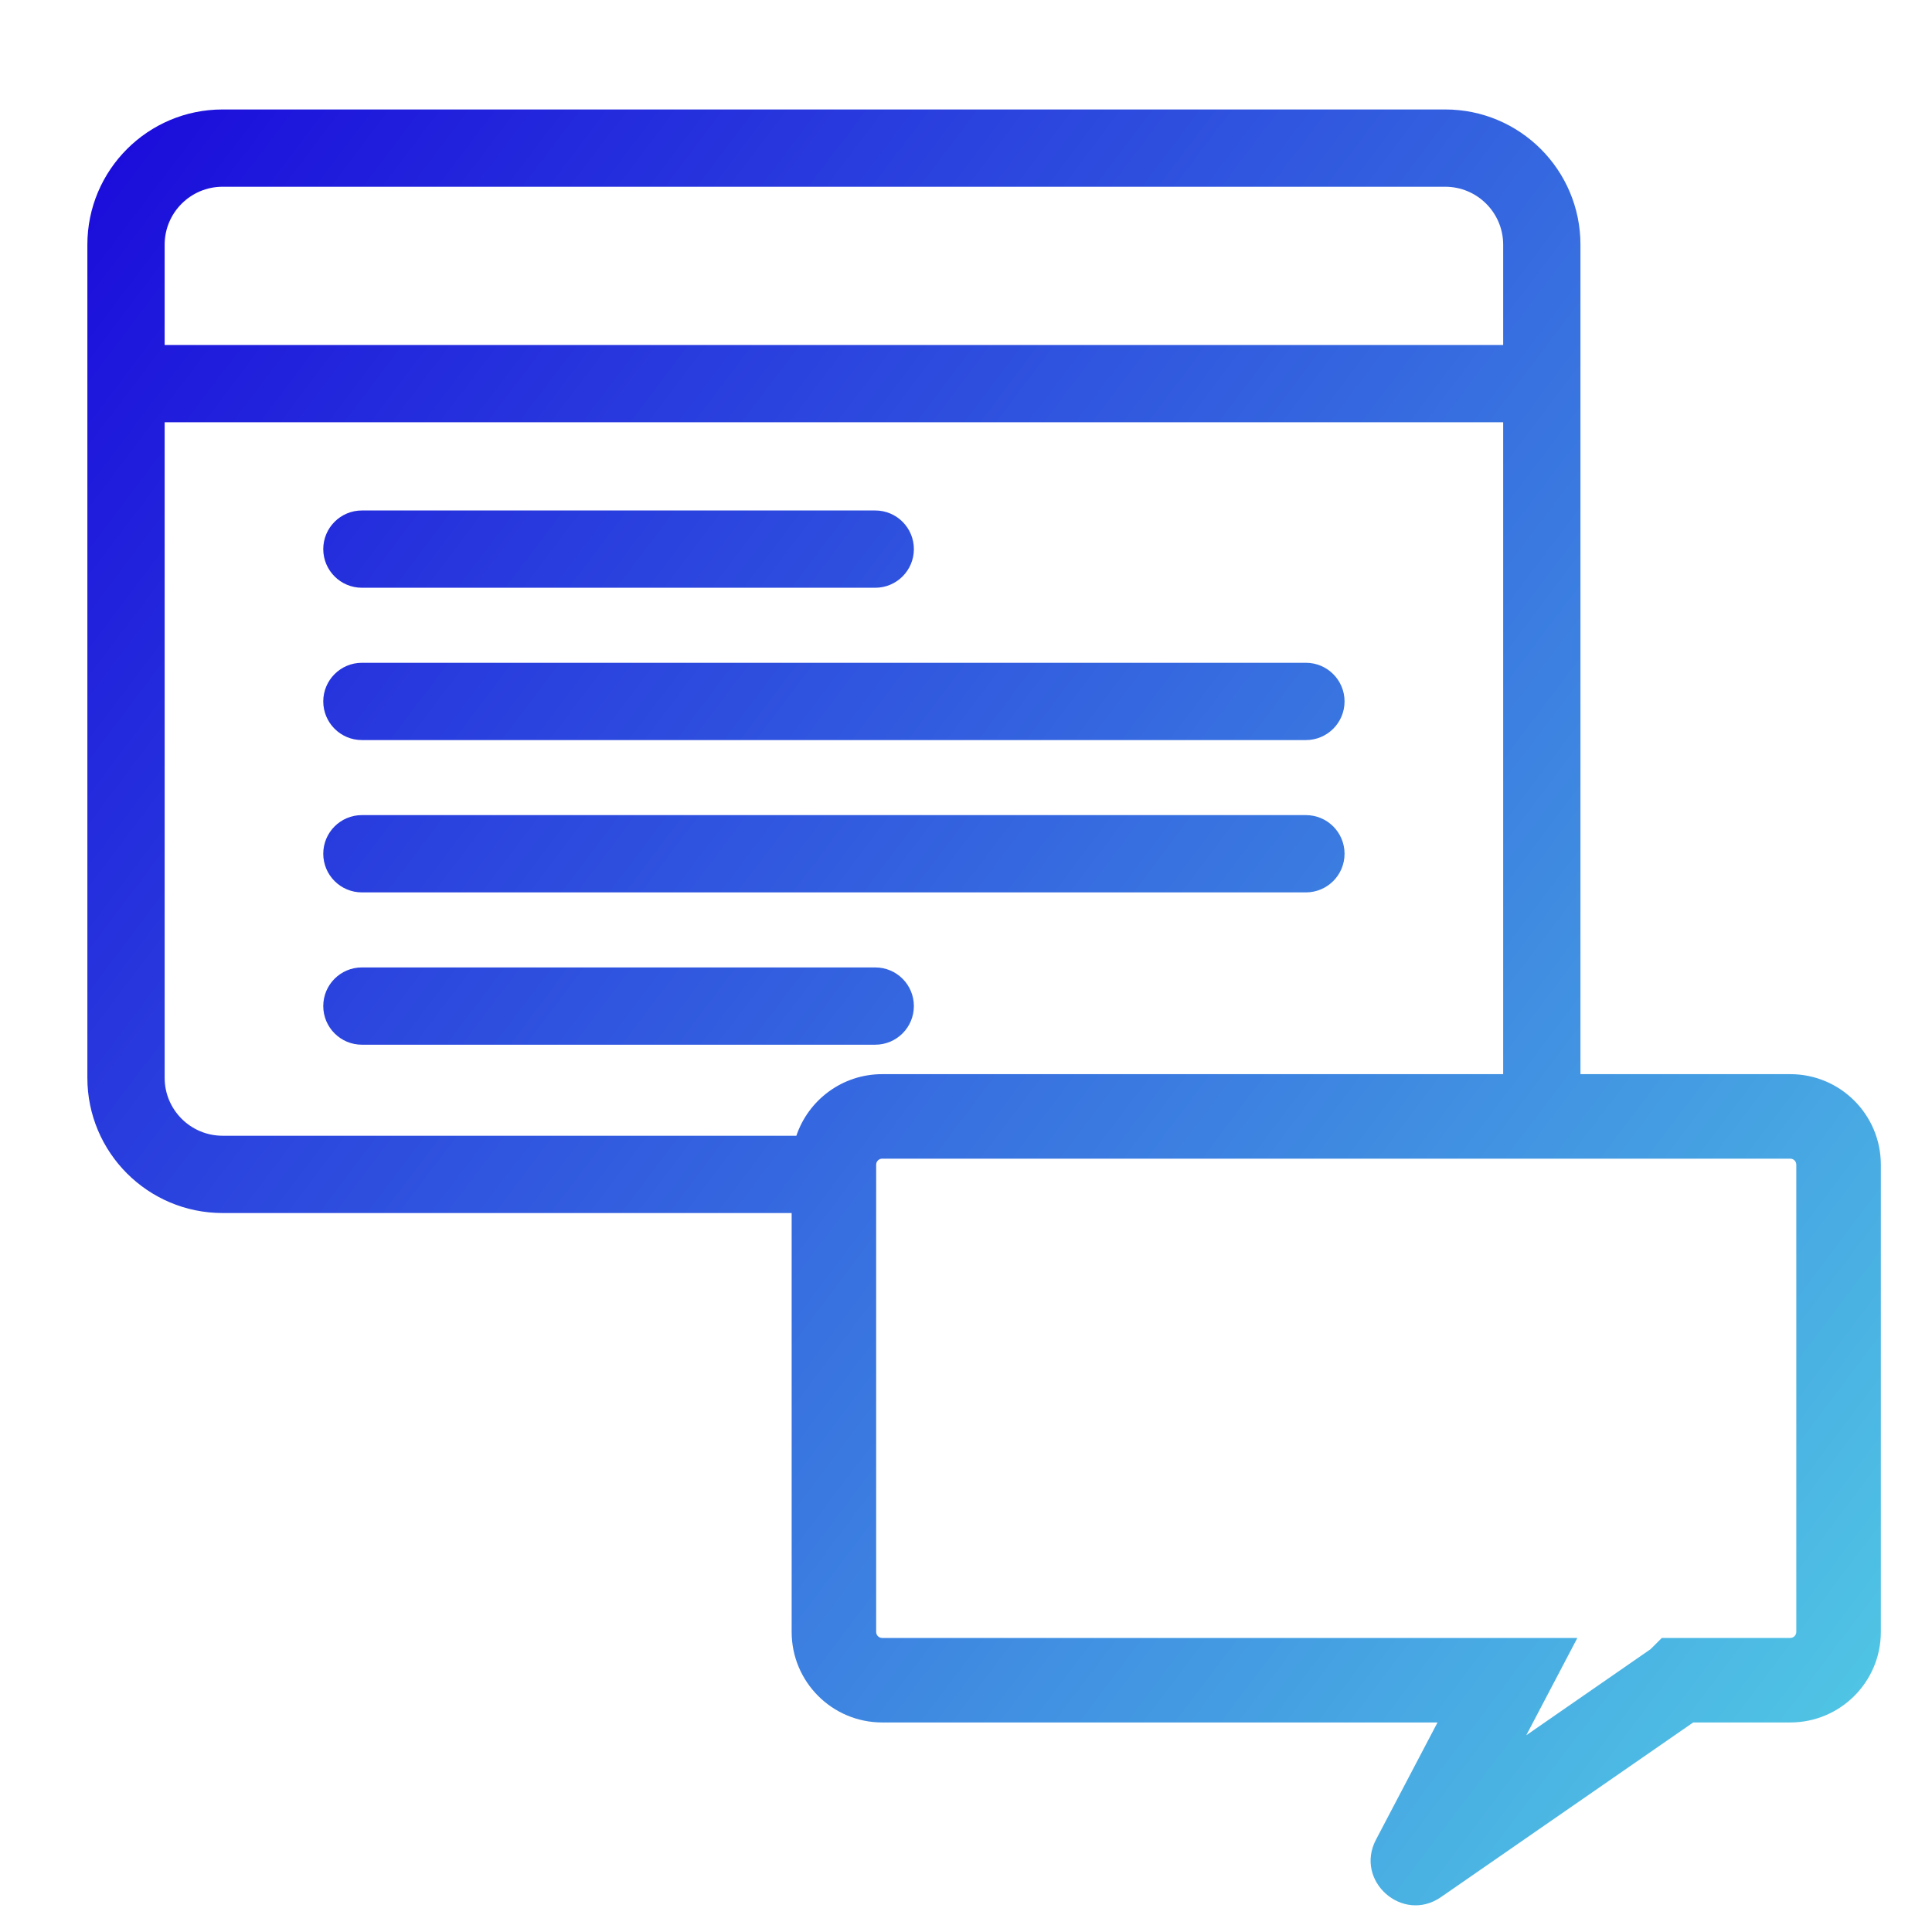 <svg width="50" height="50" viewBox="0 0 50 50" fill="none" xmlns="http://www.w3.org/2000/svg">
<path fill-rule="evenodd" clip-rule="evenodd" d="M5.761 2.833C3.828 2.833 2.261 4.4 2.261 6.333V27.893C2.261 29.826 3.828 31.393 5.761 31.393H20.488V42.234C20.488 43.528 21.537 44.577 22.831 44.577H37.203L35.611 47.609C35.048 48.679 36.299 49.785 37.292 49.097L43.82 44.577H46.332C47.627 44.577 48.676 43.528 48.676 42.234V30.142C48.676 28.848 47.627 27.799 46.332 27.799H40.902V6.333C40.902 4.4 39.335 2.833 37.402 2.833H5.761ZM38.902 27.799V10.928H4.261V27.893C4.261 28.721 4.933 29.393 5.761 29.393H20.61C20.923 28.466 21.799 27.799 22.831 27.799H38.902ZM38.902 8.928V6.333C38.902 5.505 38.23 4.833 37.402 4.833H5.761C4.933 4.833 4.261 5.505 4.261 6.333V8.928H38.902ZM9.366 13.211C8.814 13.211 8.366 13.659 8.366 14.211C8.366 14.763 8.814 15.211 9.366 15.211H22.651C23.204 15.211 23.651 14.763 23.651 14.211C23.651 13.659 23.204 13.211 22.651 13.211H9.366ZM9.366 25.037C8.814 25.037 8.366 25.484 8.366 26.037C8.366 26.589 8.814 27.037 9.366 27.037H22.651C23.204 27.037 23.651 26.589 23.651 26.037C23.651 25.484 23.204 25.037 22.651 25.037H9.366ZM8.366 18.153C8.366 17.601 8.814 17.153 9.366 17.153H33.797C34.349 17.153 34.797 17.601 34.797 18.153C34.797 18.705 34.349 19.153 33.797 19.153H9.366C8.814 19.153 8.366 18.705 8.366 18.153ZM9.366 21.095C8.814 21.095 8.366 21.542 8.366 22.095C8.366 22.647 8.814 23.095 9.366 23.095H33.797C34.349 23.095 34.797 22.647 34.797 22.095C34.797 21.542 34.349 21.095 33.797 21.095H9.366ZM22.675 30.142C22.675 30.056 22.745 29.986 22.831 29.986H46.332C46.418 29.986 46.488 30.056 46.488 30.142V42.234C46.488 42.32 46.418 42.39 46.332 42.39H43.46H43.008L42.716 42.681L39.5 44.908L39.981 43.992L40.822 42.39H39.012H22.831C22.745 42.39 22.675 42.32 22.675 42.234V30.142Z" fill="url(#paint0_linear_66_1067)"/>
<defs>
<linearGradient id="paint0_linear_66_1067" x1="3.281" y1="1.198" x2="57.264" y2="41.968" gradientUnits="userSpaceOnUse">
<stop stop-color="#1A09DB"/>
<stop offset="1" stop-color="#55D7E5"/>
</linearGradient>
</defs>
</svg>
